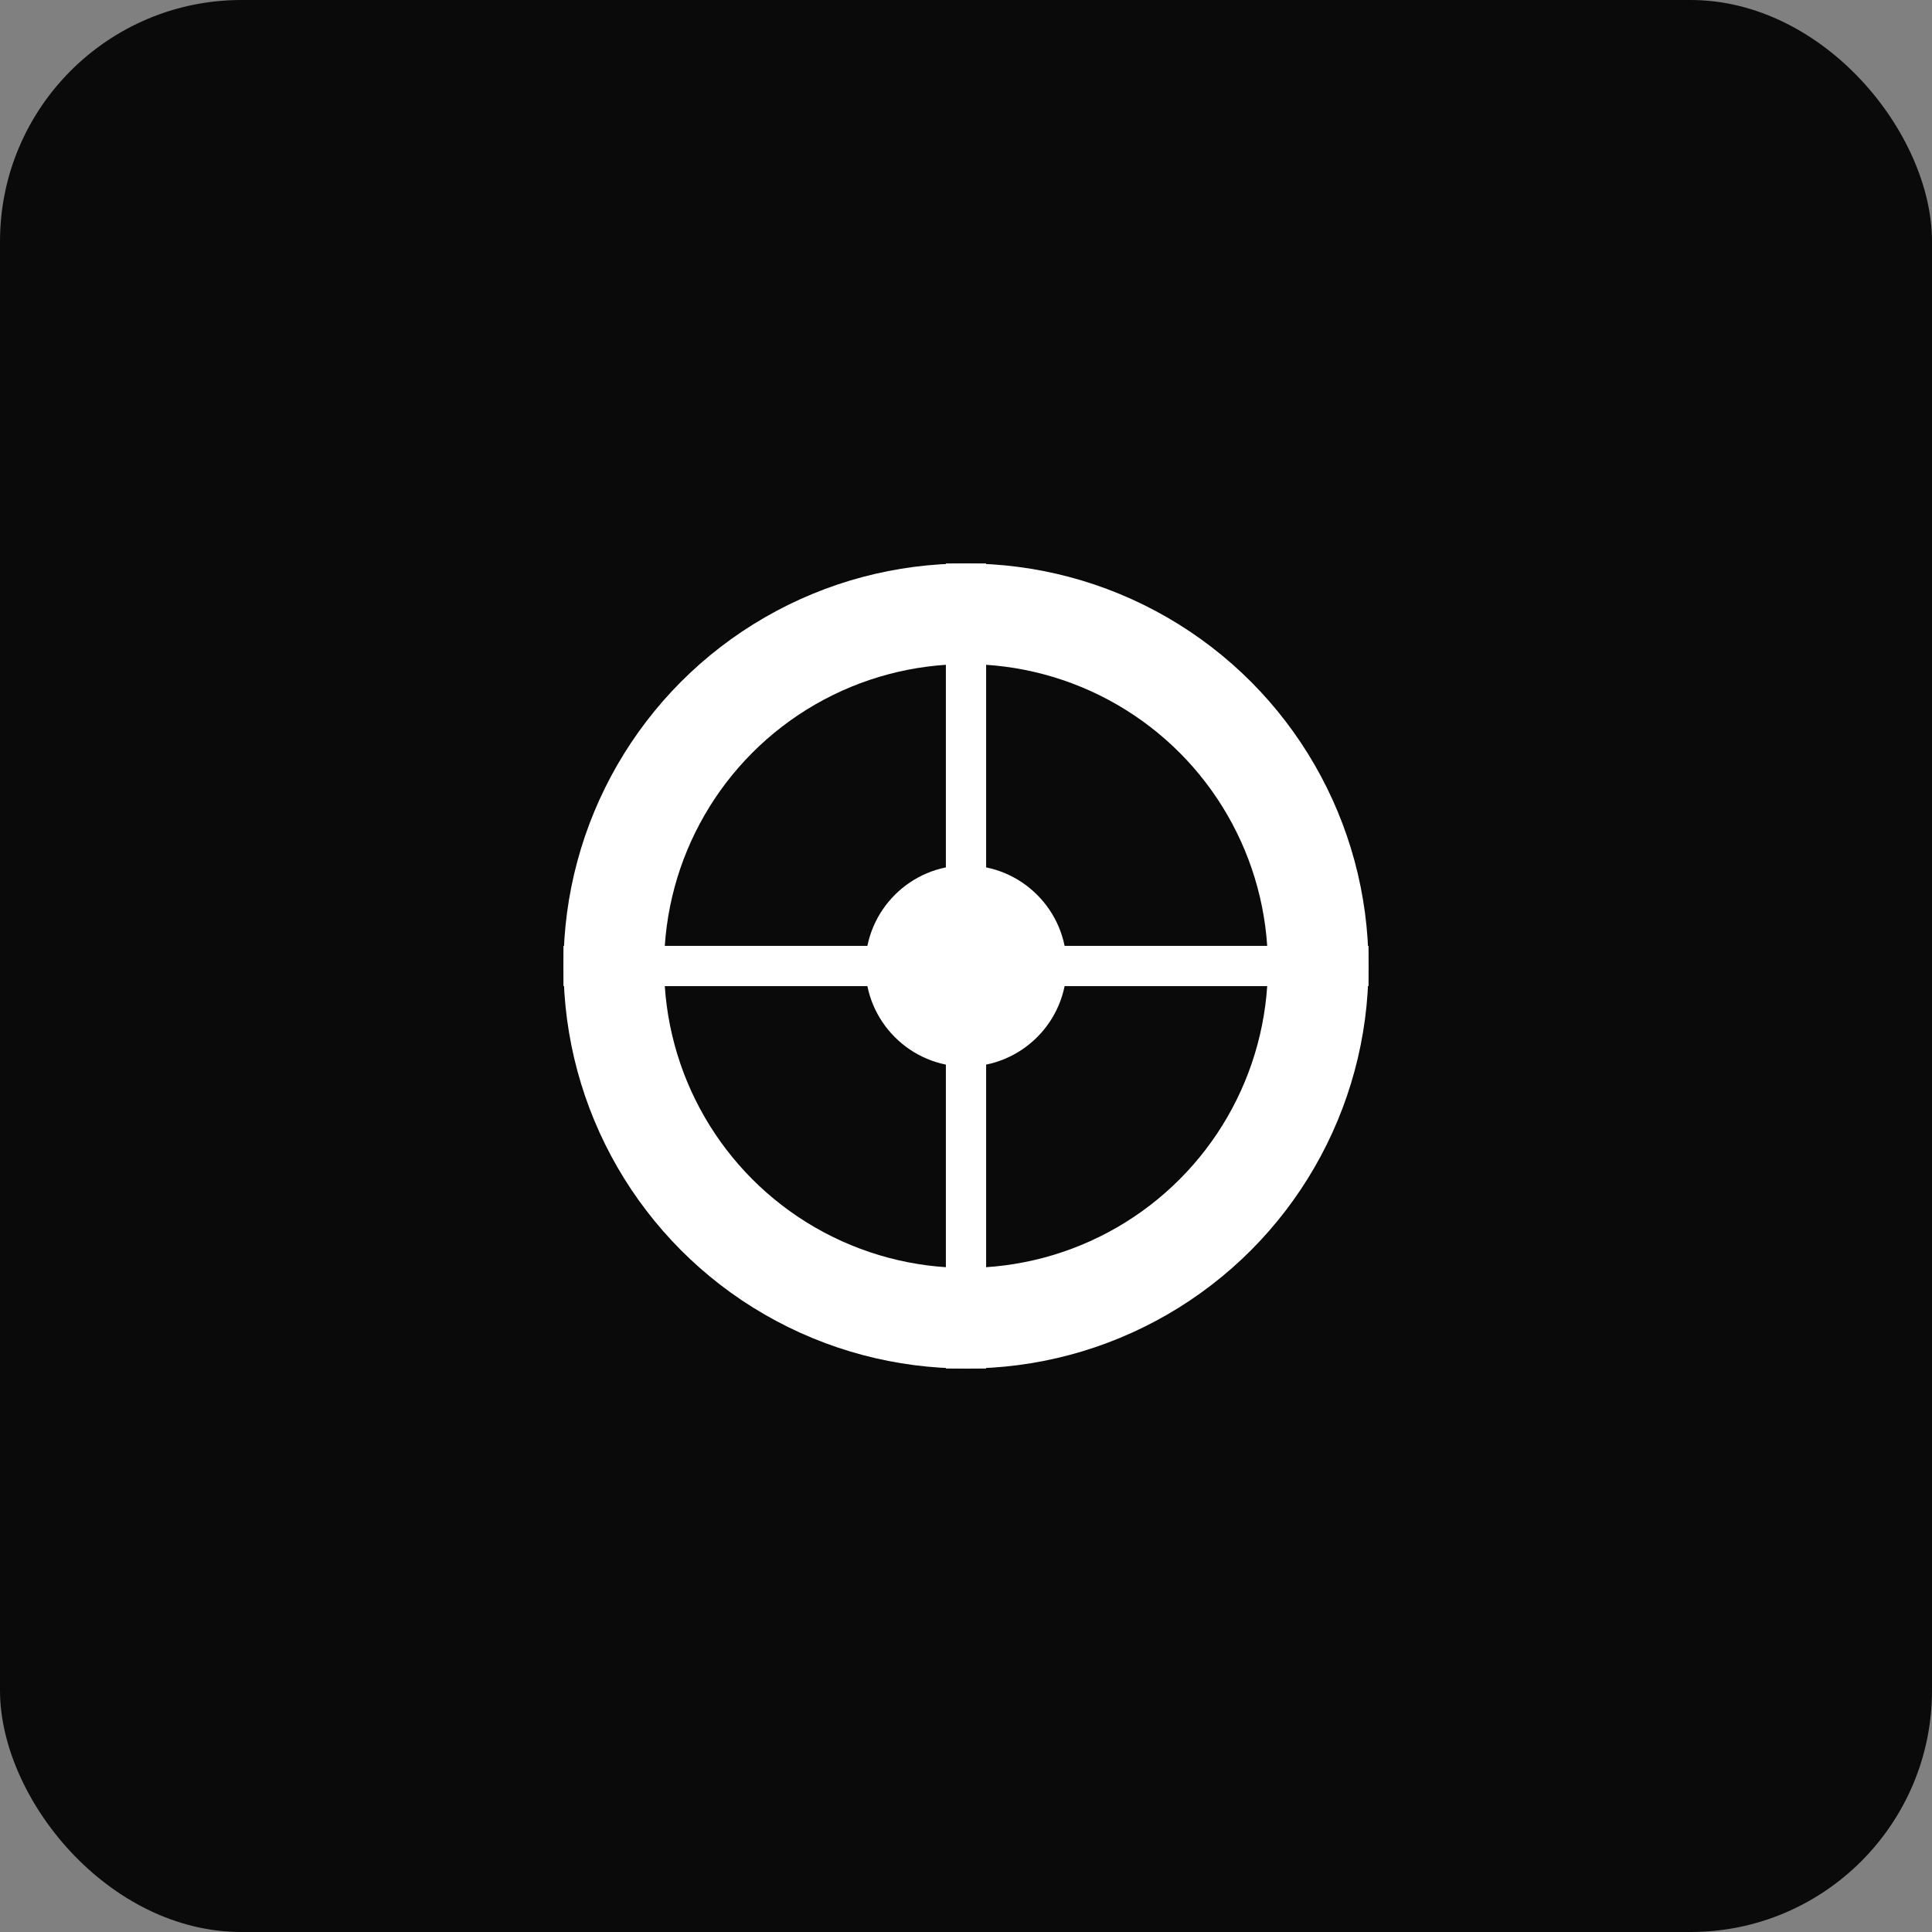 <svg xmlns="http://www.w3.org/2000/svg" viewBox="0 0 192 192" fill="none">
  <rect x="0" y="0" width="192" height="192" fill="#808080" stroke="none"/>
  <rect width="192" height="192" rx="24" fill="#0a0a0a"/>
  <circle cx="96" cy="96" r="40" fill="#ffffff"/>
  <circle cx="96" cy="96" r="30" fill="#0a0a0a"/>
  <circle cx="96" cy="96" r="10" fill="#ffffff"/>
  <path d="M56 96 L136 96" stroke="#ffffff" stroke-width="4"/>
  <path d="M96 56 L96 136" stroke="#ffffff" stroke-width="4"/>
</svg>
